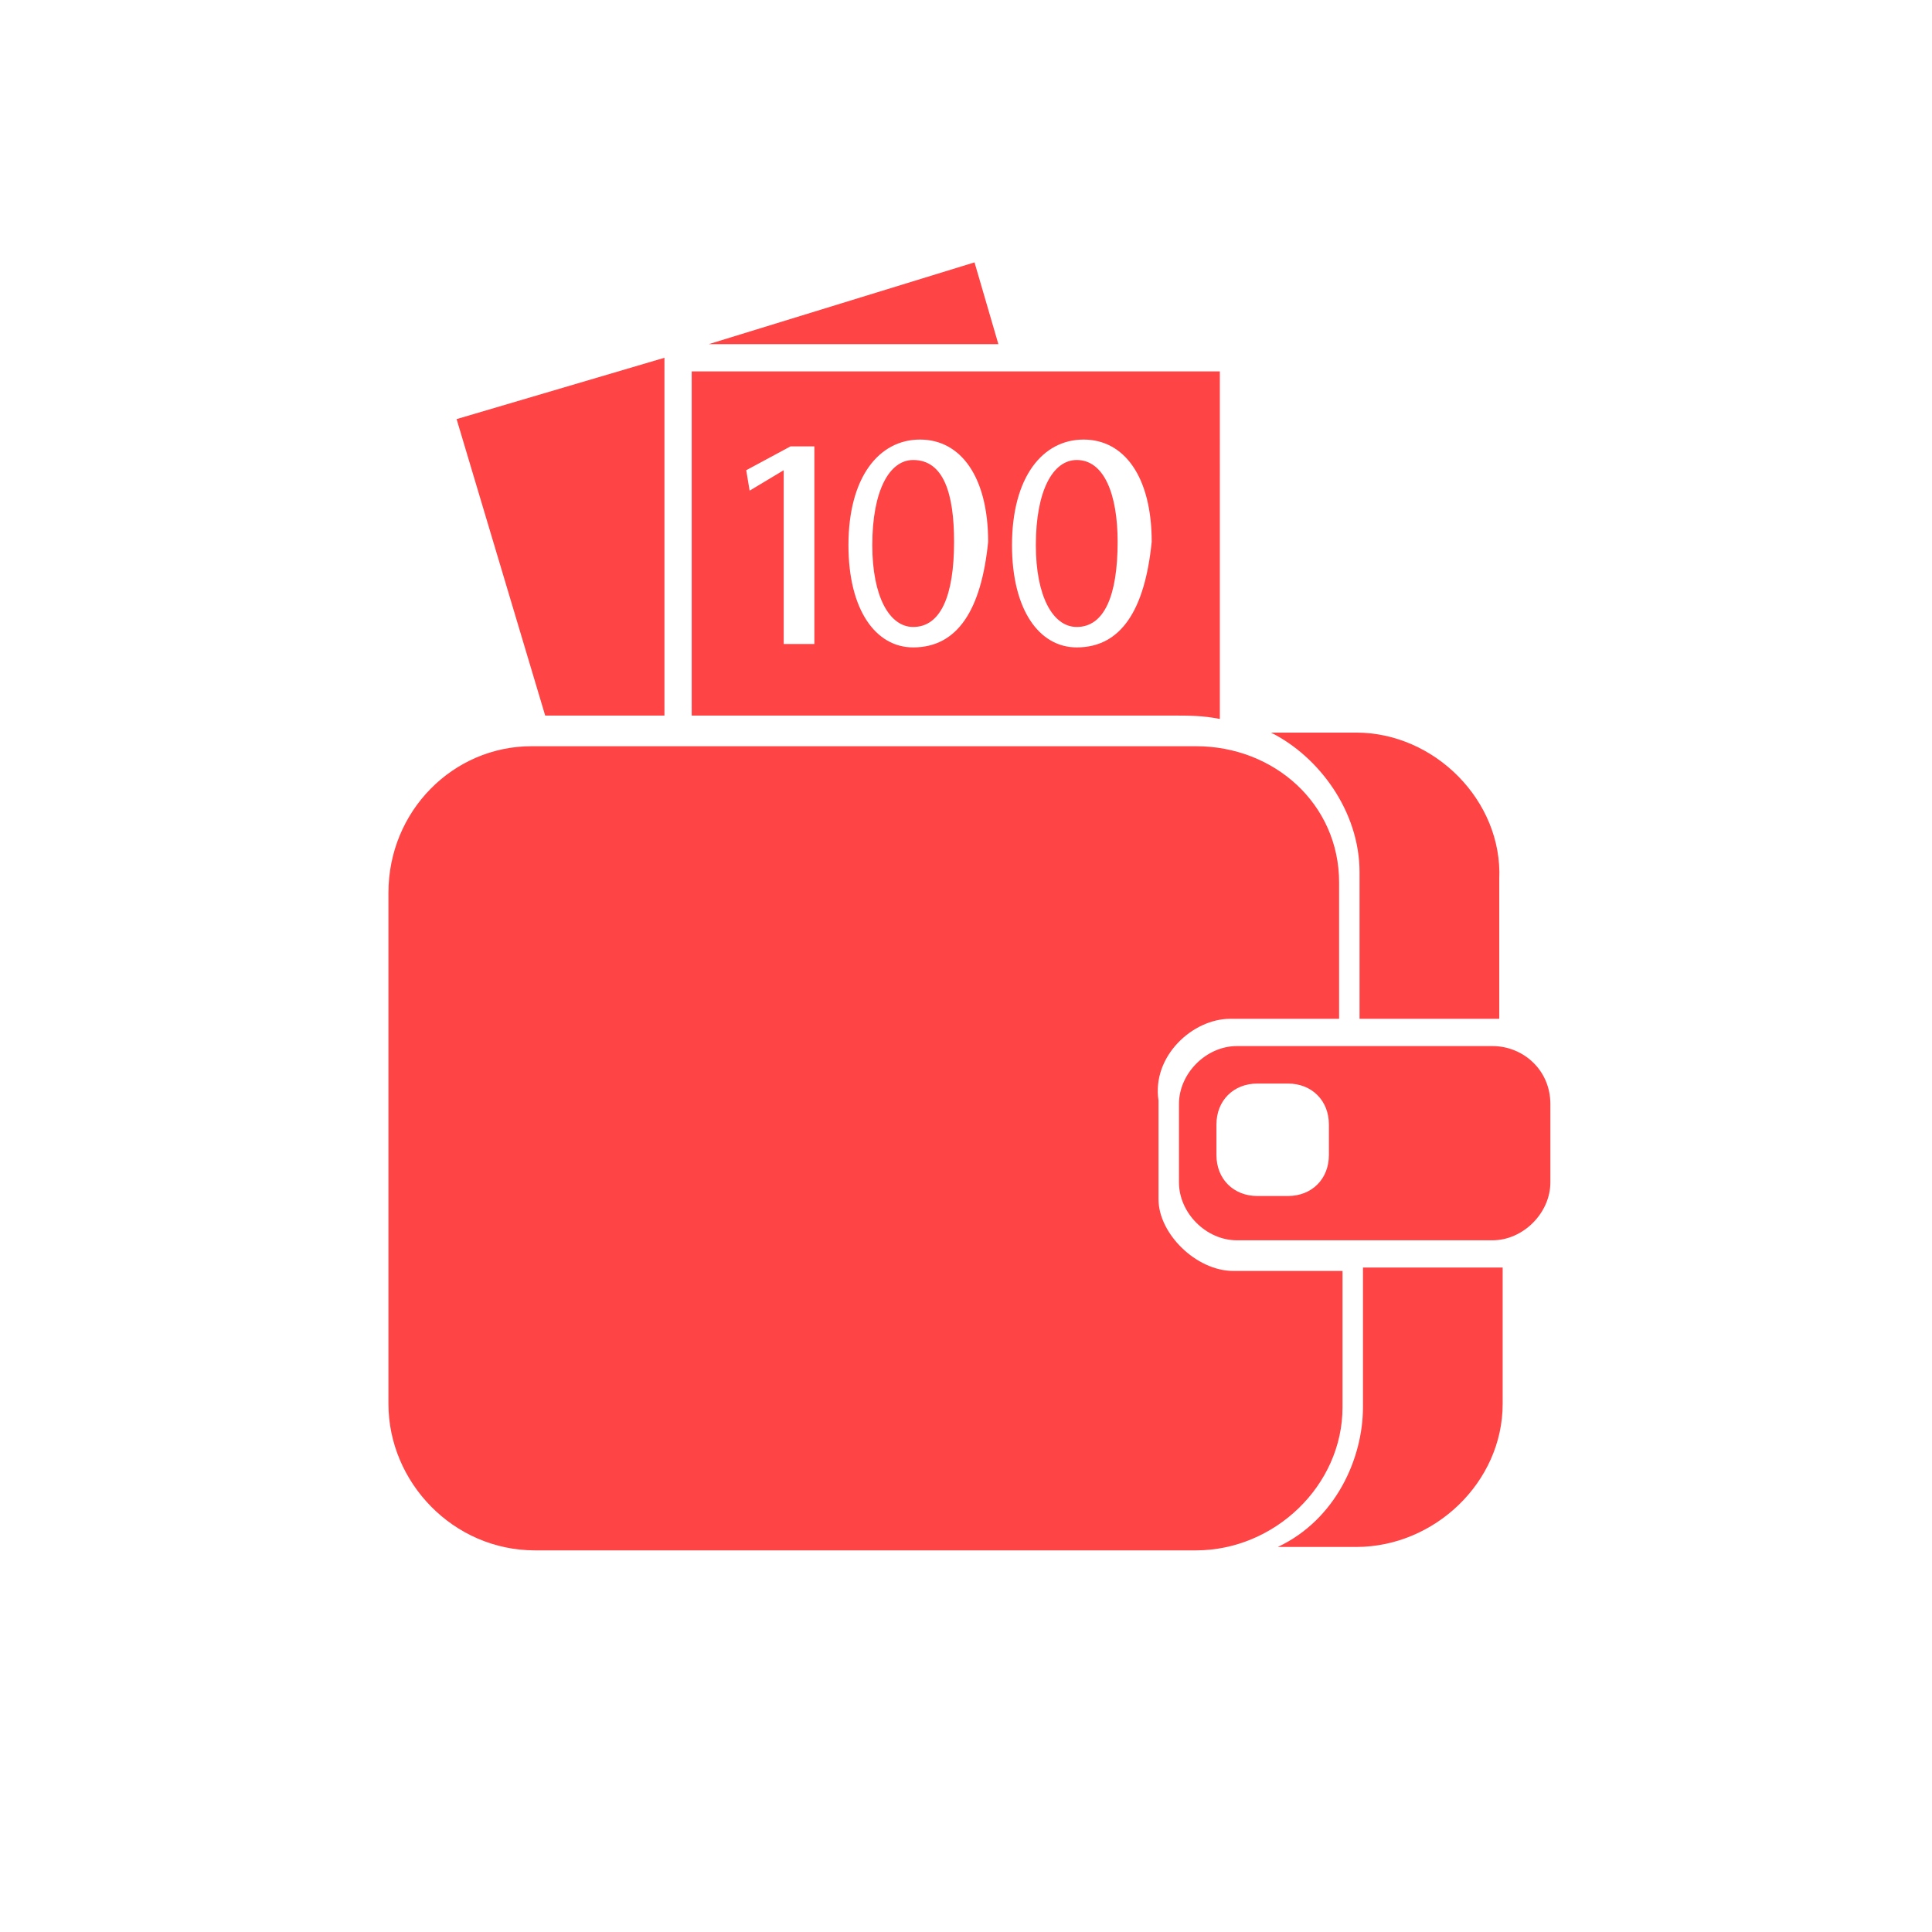 <svg xmlns="http://www.w3.org/2000/svg" version="1" x="0" y="0" viewBox="0 0 567 567" preserveAspectRatio="xMidYMid meet" enable-background="new 0 0 566.9 566.9" xml:space="preserve"><path fill="#DD3B3C" d="M330 435h-35c-2 0-3-1-3-3 0-2 1-3 3-3h35c2 0 3 1 3 3C333 433 332 435 330 435zM273 435h-35c-2 0-3-1-3-3 0-2 1-3 3-3h35c2 0 3 1 3 3C276 433 274 435 273 435zM215 435h-35c-2 0-3-1-3-3 0-2 1-3 3-3h35c2 0 3 1 3 3C218 433 217 435 215 435zM158 434c0 0 0 0-1 0 -13-3-22-14-23-27 0-2 1-3 3-3 2 0 3 1 3 3 1 11 9 20 19 22 2 0 3 2 2 3C160 433 159 434 158 434zM353 434c-1 0-2-1-3-2 0-1 0-3 2-3 10-3 17-13 17-23v0c0-2 1-3 3-3s3 1 3 3v0c0 13-9 25-21 29C354 434 354 434 353 434zM136 387c-2 0-3-1-3-3V349c0-2 1-3 3-3 2 0 3 1 3 3v35C139 385 138 387 136 387zM136 329c-2 0-3-1-3-3v-35c0-2 1-3 3-3 2 0 3 1 3 3V326C139 328 138 329 136 329zM136 271c-2 0-3-1-3-3v0c0-13 9-25 21-29 2 0 3 0 4 2 1 2 0 3-2 4 -10 3-17 13-17 23C139 270 138 271 136 271zM373 269c-1 0-3-1-3-3 -1-11-9-20-19-22 -1 0-2-2-2-3 0-1 2-2 3-2 13 3 22 14 23 27 0 2-1 3-3 3C373 269 373 269 373 269zM328 244h-35c-2 0-3-1-3-3 0-2 1-3 3-3h35c2 0 3 1 3 3C331 243 330 244 328 244zM271 244h-35c-2 0-3-1-3-3 0-2 1-3 3-3h35c2 0 3 1 3 3C274 243 272 244 271 244zM213 244h-35c-2 0-3-1-3-3 0-2 1-3 3-3h35c2 0 3 1 3 3C216 243 215 244 213 244z"/><!-- Made for www.totalmoney.sk --><path fill="#FE4445" d="M400 413c0 15-8 33-25 41H398c23 0 43-19 43-42v-40h-41V413zM398 215h-25c14 7 26 23 26 41v43h41v-41C441 235 421 215 398 215z"/><path fill="#FE4445" d="M438 307h-75c-9 0-17 8-17 17v23c0 9 8 17 17 17h75c9 0 17-8 17-17v-23C455 314 447 307 438 307zM390 339c0 7-5 12-12 12h-9c-7 0-12-5-12-12v-9c0-7 5-12 12-12h9c7 0 12 5 12 12V339z"/><path fill="#FE4445" d="M361 299h32v-40c0-23-19-40-42-40H156c-23 0-42 19-42 43v150c0 23 19 43 43 43h194c23 0 43-19 43-42v-40h-32c-11 0-22-11-22-21v-29C338 310 350 299 361 299z"/><path fill="#FE4445" d="M286 77l-78 24 85 0L286 77zM134 123l26 87h35l0-105L134 123z"/><path fill="#FE4445" d="M268 135c-7 0-12 9-12 25 0 15 5 24 12 24 8 0 12-9 12-25C280 145 277 135 268 135zM358 109l-155 0 0 101h141c5 0 9 0 14 1L358 109zM238 189h-8v-51h0l-10 6 -1-6 13-7h7V189zM268 190c-11 0-19-11-19-30 0-20 9-31 21-31 12 0 20 11 20 30C288 179 281 190 268 190zM316 190c-11 0-19-11-19-30 0-20 9-31 21-31 12 0 20 11 20 30C336 179 329 190 316 190zM316 135c-7 0-12 9-12 25 0 15 5 24 12 24 8 0 12-9 12-25C328 145 324 135 316 135z"/></svg>
